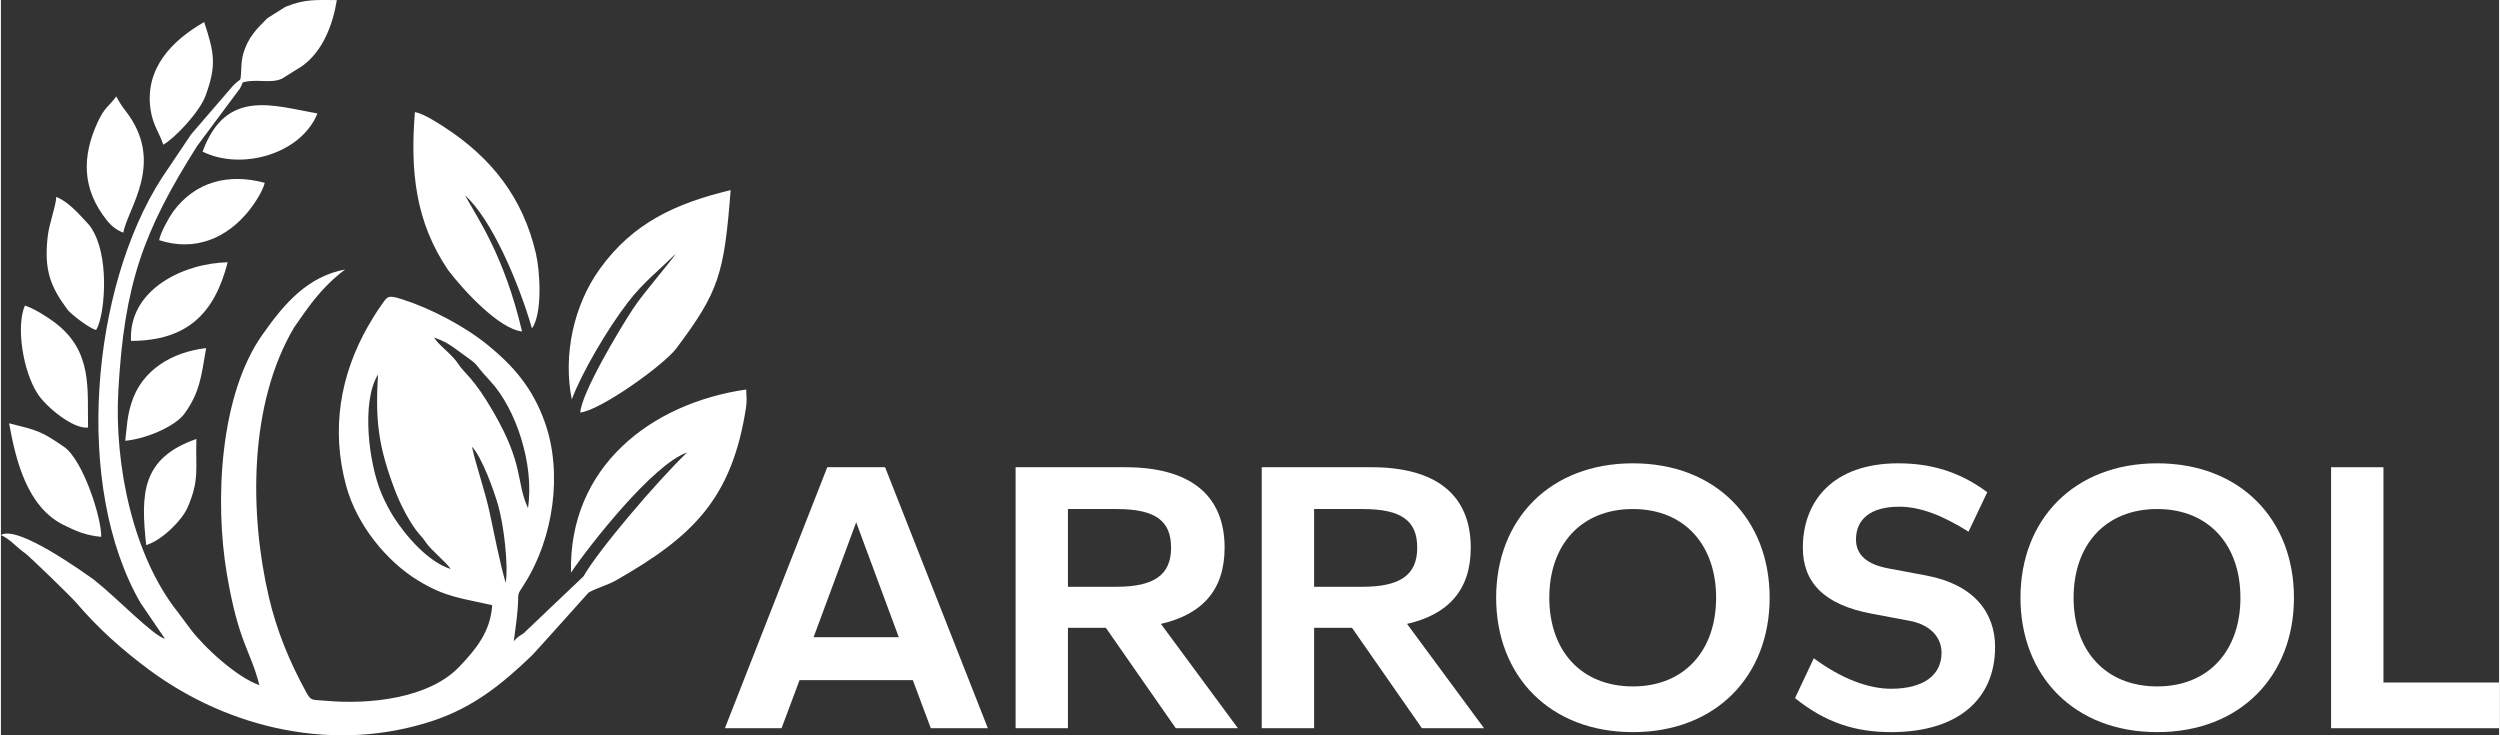 <?xml version="1.0" encoding="UTF-8"?>
<!DOCTYPE svg PUBLIC "-//W3C//DTD SVG 1.1//EN" "http://www.w3.org/Graphics/SVG/1.1/DTD/svg11.dtd">
<!-- Creator: CorelDRAW -->
<svg xmlns="http://www.w3.org/2000/svg" xml:space="preserve" width="1870px" height="550px" version="1.1" style="shape-rendering:geometricPrecision; text-rendering:geometricPrecision; image-rendering:optimizeQuality; fill-rule:evenodd; clip-rule:evenodd"
viewBox="0 0 1048.23 308.53"
 xmlns:xlink="http://www.w3.org/1999/xlink"
 xmlns:xodm="http://www.corel.com/coreldraw/odm/2003">
 <rect x="0" y="0" width="1048.23" height="308.53" fill="#333333" stroke="none"/>
 <defs>
  <style type="text/css">
   <![CDATA[
    .fil0 {fill:white}
    .fil1 {fill:white;fill-rule:nonzero}
   ]]>
  </style>
 </defs>
 <g id="Capa_x0020_1">
  <g id="_2132673207472">
   <g>
    <path class="fil0" d="M60.96 228.7c6.56,-1.94 14.94,-10.28 17.3,-15.63 5.18,-11.73 3.34,-16.49 3.76,-28.88 -23.07,8.04 -23.4,22.98 -21.06,44.51zm-18.88 -3.44c0.25,-7.56 -7.51,-32.17 -15.6,-37.76 -9.65,-6.66 -10.92,-6.83 -23.05,-9.9 2.77,15.37 7.49,34.97 22.68,42.57 5.53,2.77 9.59,4.5 15.97,5.09zm-5.52 -45.83c-0.33,-16.16 2.06,-32.09 -14,-44.13 -3.03,-2.27 -8.32,-5.7 -12.49,-7.1 -3.8,8.73 -0.84,27.68 5.45,37.21 3.43,5.21 14.56,14.64 21.04,14.02zm15.61 5.51c8.32,-0.69 20.89,-5.87 24.89,-11.43 6.3,-8.76 6.98,-15.22 9.05,-27.45 -14.27,1.64 -26.97,9.16 -31.29,22.88 -1.96,6.19 -1.89,9.82 -2.65,16zm2.42 -41.9c23.51,-0.07 35.01,-11.38 40.56,-33 -18.88,0.45 -41.69,11.66 -40.56,33zm-14.64 -4.58c3.37,-5.23 5.69,-28.03 -0.73,-40.52 -1.66,-3.24 -1.99,-3.28 -4.23,-5.74 -3.11,-3.41 -7.31,-7.81 -11.76,-9.6 -0.17,3.98 -3,11.3 -3.59,16.57 -1.57,13.94 0.94,20.84 8.32,30.77 1.25,1.68 8.86,7.74 11.99,8.52zm11.41 -40.84c1.79,-10.24 17.85,-29.45 0.91,-51.14 -1.63,-2.08 -2.72,-3.86 -3.87,-6.01 -3.35,4.56 -4.81,4.32 -7.83,10.87 -6.54,14.2 -6.72,27.95 3.99,41.23 1.87,2.33 4.02,4.01 6.8,5.05zm15.03 3.15c15.23,4.97 28.56,-0.97 37.72,-12.42 2.08,-2.61 5.76,-8.02 6.6,-11.65 -15.31,-4.09 -29.16,-0.48 -38.44,12.09 -1.61,2.18 -5.33,8.81 -5.88,11.98zm18.24 -37.14c16.52,8.16 41.47,0.83 48.17,-16.02 -18.21,-3.18 -38.41,-10.8 -48.17,16.02zm-16.5 -2.92c4.91,-2.8 15.17,-13.61 17.74,-20.56 4.78,-12.93 3.57,-18.28 -0.58,-30.89 -13.54,7.75 -24.92,19.45 -22.53,36.48 0.95,6.78 3.72,9.89 5.37,14.97zm31.86 -25.63c6.45,-2.58 12.61,0.32 17.93,-2.06l8.5 -5.31c8.54,-6.13 12.85,-17.19 14.53,-27.68 -8.64,0.01 -13.2,-0.57 -21.61,2.86l-7.55 4.75c-4.58,4.56 -8.03,8.08 -10.03,14.62 -1.41,4.64 -0.48,9.87 -1.77,12.82z"/>
    <path class="fil0" d="M101.9 32.47c-2.35,1.3 -3.57,2.59 -4.67,3.69l-16 18.56c-0.66,0.83 -0.86,0.94 -1.42,1.65l-12.37 18.4c-29.51,45.96 -37.15,129.27 -8.86,178.21l10.26 15.07c-5.33,-1.56 -19.87,-16.95 -29.76,-24.76 -4.33,-3.07 -32.22,-23.24 -39.08,-18.77 3.95,1.71 6.55,5.15 10.23,7.67 1.41,0.97 18.87,17.78 21.44,20.79 9.12,10.69 19.54,19.99 30.88,28.33 33.15,24.39 77.49,34.87 118.82,21.09 17.06,-5.68 29.08,-15.54 41.23,-27.16 1.64,-1.58 18.21,-20.22 24.04,-26.66 3.79,-2.01 8.1,-3.14 11.71,-5.2 31.77,-18.18 48.41,-33.97 54.31,-72.49 0.39,-2.52 0.17,-4.81 0.07,-7.46 -39.93,5.77 -74.54,32.37 -73.53,76.84 7.76,-11.5 34.41,-45.44 48.69,-50.4 -12.76,12.29 -37.41,41.22 -43.41,51.94l-24 22.81c-1.96,2.18 -2.66,1.45 -5.27,4.43 0.54,-4.45 1.23,-8.73 1.61,-13.56 0.61,-7.72 -0.7,-4.88 2.99,-10.73 11.99,-18.98 16.03,-46.32 8.4,-67.64 -5.06,-14.17 -12.94,-23.38 -23.84,-32.28 -9.78,-7.99 -24.12,-15.49 -36.07,-19.28 -6.23,-1.98 -6.09,-1.19 -8.88,2.76 -1.97,2.8 -3.76,5.71 -5.35,8.5 -11.83,20.72 -15.54,43.45 -9.27,66.81 4.55,16.96 17.36,32.05 30.09,39.86 11.95,7.33 18.57,7.46 31.25,10.46 -0.71,11.13 -6.88,18.52 -13.71,25.71 -12.79,13.47 -37.92,16.08 -56.45,14.35 -5.37,-0.5 -5.76,0.33 -7.93,-3.64 -6.94,-12.71 -12.29,-25.58 -15.61,-39.79 -8.21,-35.09 -8.51,-81.1 10.64,-113.29 5.13,-7.2 10.54,-16.06 21.34,-24.22 -15.53,2.95 -25.27,13.92 -34.55,27.16 -18.26,25.55 -20.14,70.58 -15.1,100.4 4.97,29.44 9.98,32.14 13.68,46.88 -9.55,-3.4 -23.14,-15.82 -29.09,-23.78l-4.92 -6.62c-19.13,-23.84 -26.9,-62.35 -25.18,-93.08 2.49,-44.63 10.27,-66.72 33.1,-102.81l17.19 -23.11c1.21,-1.33 2.1,-3.59 2.35,-5.64zm109.92 212.12c-2.35,-7.8 -4.88,-20.75 -6.65,-29.07 -2.12,-9.94 -5.39,-18.59 -7.54,-28.07 4.15,4.15 9.45,18.89 11.17,25.16 2.12,7.77 4.19,23.86 3.02,31.98zm-23.08 -5.83c-9.3,-2.9 -18.68,-13.57 -24.02,-21.96 -1.85,-2.92 -3.42,-5.98 -4.99,-9.62 -5.39,-12.52 -8.62,-38.65 -1.49,-50.04 -1.27,19.93 0.34,30.82 7.21,48.86 2.3,6.04 6.5,13.95 9.86,17.84 1.79,2.08 1.72,1.84 3.08,3.85 2.12,3.16 8.18,7.92 10.35,11.07zm32.42 -25.57c-5.17,-11.2 -1.47,-17.88 -14.61,-40.49 -8.41,-14.5 -11.88,-15.74 -14.64,-19.98 -2.72,-4.19 -8.4,-7.97 -10.17,-11.11 4.51,1.6 5.87,2.52 9.34,5.01 11.75,8.45 5.35,3.73 14.3,13.34 10.71,11.5 18.51,34.92 15.78,53.23zm-2.5 -74.11c-7.46,-31.85 -18.77,-47.72 -23.93,-57.1 11.22,9.97 22.64,36.89 28.1,55.85 4.45,-6.41 3.42,-23.9 1.63,-31.55 -5.46,-23.38 -18.59,-40.08 -38.46,-52.97 -2.92,-1.89 -8.79,-5.7 -12.29,-6.27 -2.01,24.81 0.23,45.98 13.85,66.18 6.68,8.8 21.56,24.85 31.1,25.86zm20.88 28.51c4.02,-10.9 14.92,-29.55 23.61,-40.82 6.53,-8.45 12.73,-13.06 19.77,-20.12 -0.15,1.13 -13.06,15.91 -17.41,22.49 -6.26,9.46 -21.89,35.79 -22.42,43.96 8.76,-1.03 35.15,-20.04 40.29,-26.89 17.89,-23.84 20.09,-31.19 22.81,-66.44 -23.02,5.56 -40.87,13.67 -54.81,32.94 -11.11,15.36 -15.57,36.34 -11.84,54.88z"/>
   </g>
   <g>
    <path class="fil1" d="M414.12 305.56l-43.12 -109.51 -24.26 0 -42.96 109.51 23.78 0 7.54 -20.17 47.54 0 7.54 20.17 23.94 0zm-37.38 -38.2l-35.74 0 17.87 -48.2 17.87 48.2z"/>
    <path class="fil1" d="M513.46 229.82c0,-22.46 -14.92,-33.77 -41.64,-33.77l-46.06 0 0 109.51 21.96 0 0 -42.13 15.91 0 29.34 42.13 26.07 0 -32.3 -43.77c17.05,-3.94 26.72,-13.94 26.72,-31.97zm-22.46 0c0,11.48 -7.21,16.39 -22.95,16.39l-20.33 0 0 -32.62 20.33 0c16.4,0 22.95,4.92 22.95,16.23z"/>
    <path class="fil1" d="M616.74 229.82c0,-22.46 -14.91,-33.77 -41.64,-33.77l-46.06 0 0 109.51 21.97 0 0 -42.13 15.9 0 29.34 42.13 26.07 0 -32.3 -43.77c17.05,-3.94 26.72,-13.94 26.72,-31.97zm-22.46 0c0,11.48 -7.21,16.39 -22.95,16.39l-20.32 0 0 -32.62 20.32 0c16.4,0 22.95,4.92 22.95,16.23z"/>
    <path class="fil1" d="M684.78 307.2c34.92,0 57.38,-23.61 57.38,-56.4 0,-32.78 -22.46,-56.39 -57.38,-56.39 -34.92,0 -57.38,23.61 -57.38,56.39 0,32.79 22.46,56.4 57.38,56.4zm0 -19.18c-21.8,0 -35.08,-15.08 -35.08,-37.22 0,-22.13 13.28,-37.21 35.08,-37.21 21.64,0 34.92,15.08 34.92,37.21 0,22.14 -13.28,37.22 -34.92,37.22z"/>
    <path class="fil1" d="M793.14 307.2c28.2,0 43.61,-13.94 43.61,-35.74 0,-14.26 -8.69,-26.23 -29.02,-30l-15.73 -2.95c-8.86,-1.64 -13.61,-5.58 -13.61,-12.13 0,-8.36 5.9,-13.77 18.2,-13.77 9.18,0 18.85,4.09 29.01,10.49l7.87 -16.56c-12.29,-9.18 -24.75,-12.13 -37.38,-12.13 -27.54,0 -40,16.06 -40,35.41 0,14.26 8.53,23.93 29.02,27.71l15.74 2.95c8.69,1.64 13.44,6.88 13.44,13.44 0,9.34 -7.54,15.08 -21.15,15.08 -9.51,0 -20.65,-4.1 -32.46,-12.79l-7.87 16.73c12.63,10.16 25.09,14.26 40.33,14.26z"/>
    <path class="fil1" d="M904.79 307.2c34.91,0 57.37,-23.61 57.37,-56.4 0,-32.78 -22.46,-56.39 -57.37,-56.39 -34.92,0 -57.38,23.61 -57.38,56.39 0,32.79 22.46,56.4 57.38,56.4zm0 -19.18c-21.81,0 -35.09,-15.08 -35.09,-37.22 0,-22.13 13.28,-37.21 35.09,-37.21 21.64,0 34.91,15.08 34.91,37.21 0,22.14 -13.27,37.22 -34.91,37.22z"/>
    <polygon class="fil1" points="1048.23,305.56 1048.23,286.38 999.71,286.38 999.71,196.05 977.74,196.05 977.74,305.56 "/>
   </g>
  </g>
 </g>
</svg>
